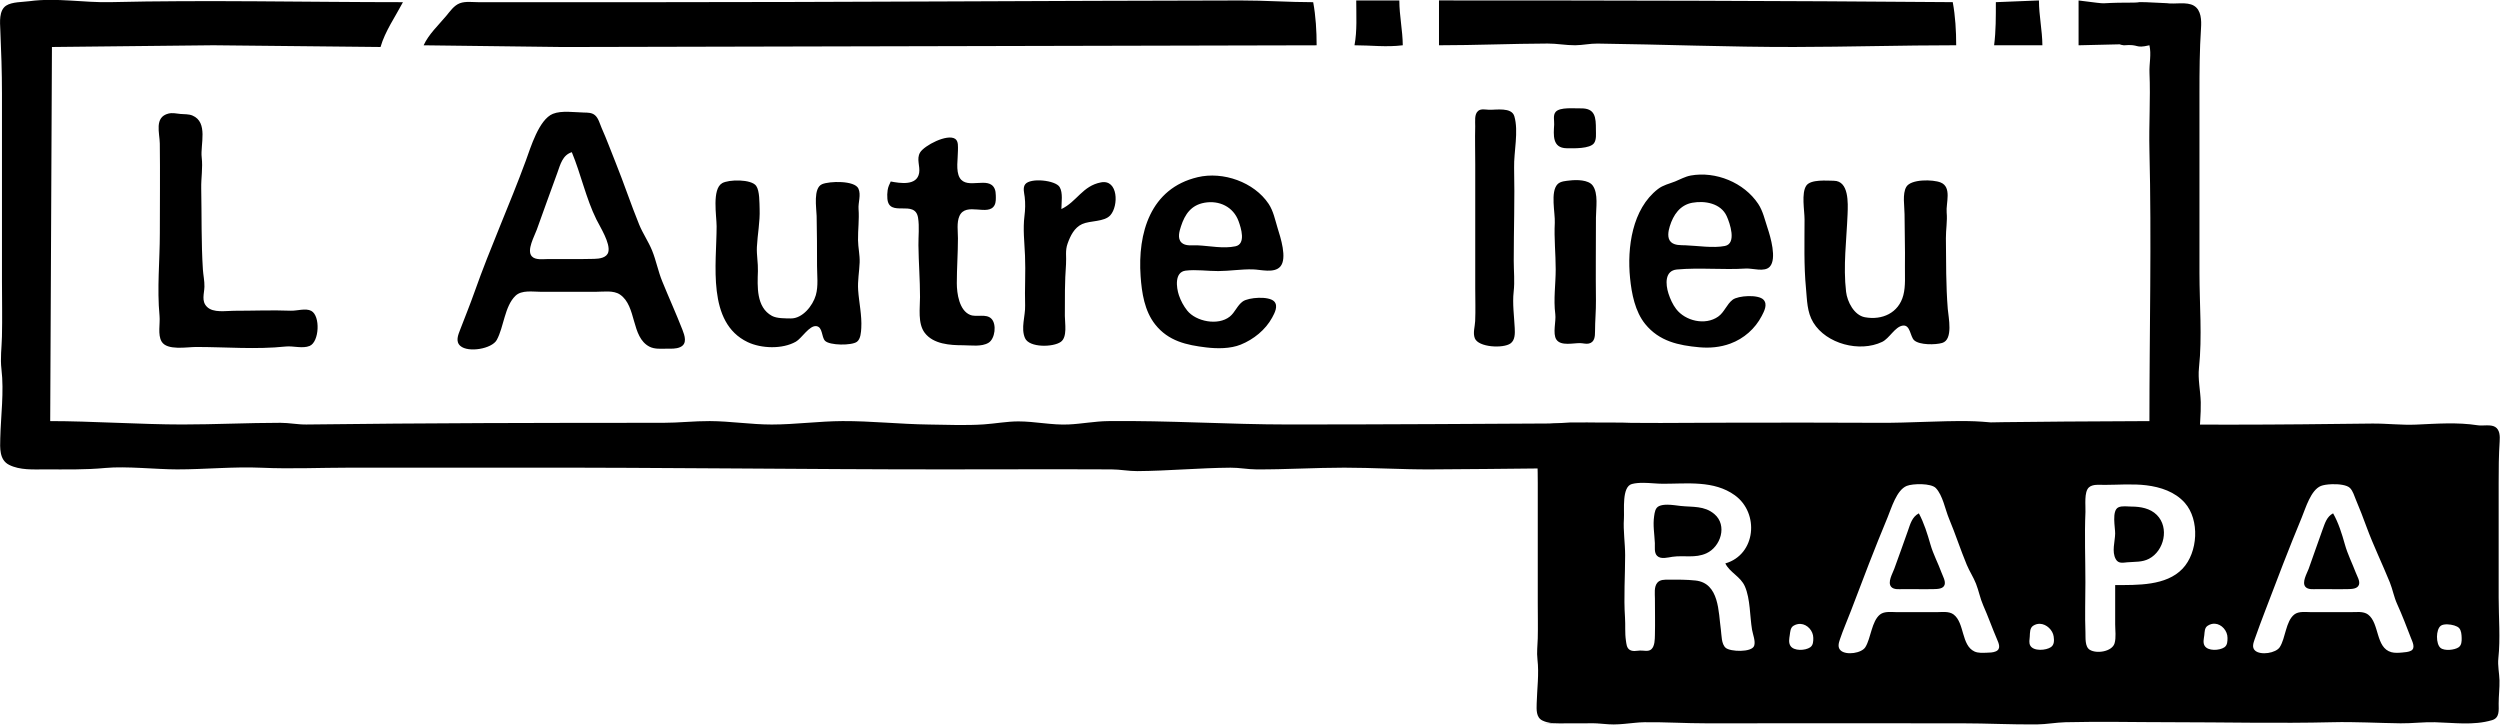 <?xml version="1.0" encoding="UTF-8" standalone="no"?>
<!-- Created with Inkscape (http://www.inkscape.org/) -->

<svg
   xmlns:dc="http://purl.org/dc/elements/1.1/"
   xmlns:cc="http://creativecommons.org/ns#"
   xmlns:rdf="http://www.w3.org/1999/02/22-rdf-syntax-ns#"
   xmlns:svg="http://www.w3.org/2000/svg"
   xmlns="http://www.w3.org/2000/svg"
   xmlns:sodipodi="http://sodipodi.sourceforge.net/DTD/sodipodi-0.dtd"
   xmlns:inkscape="http://www.inkscape.org/namespaces/inkscape"
   width="211.25mm"
   height="61.229mm"
   viewBox="0 0 211.25 61.229"
   version="1.1"
   id="svg4592"
   inkscape:version="0.92.1 r15371"
   sodipodi:docname="Logo-final.svg">
  <defs
     id="defs4586" />
  <sodipodi:namedview
     id="base"
     pagecolor="#ffffff"
     bordercolor="#666666"
     borderopacity="1.0"
     inkscape:pageopacity="0.0"
     inkscape:pageshadow="2"
     inkscape:zoom="0.98994949"
     inkscape:cx="264.90724"
     inkscape:cy="-163.25841"
     inkscape:document-units="mm"
     inkscape:current-layer="layer1"
     showgrid="false"
     inkscape:window-width="2400"
     inkscape:window-height="1271"
     inkscape:window-x="2391"
     inkscape:window-y="-9"
     inkscape:window-maximized="1"
     inkscape:pagecheckerboard="true"
     fit-margin-top="0"
     fit-margin-left="0"
     fit-margin-right="0"
     fit-margin-bottom="0" />
  <g
     inkscape:label="Calque 1"
     inkscape:groupmode="layer"
     id="layer1"
     transform="translate(-1.72,-73.77)">
    <g
       transform="matrix(1.54,0,0,1.54,-58.484,-64.91)"
       id="g4600"
       inkscape:export-xdpi="226.84"
       inkscape:export-ydpi="226.84"
       style="fill:#000000;fill-opacity:1;stroke-width:0.649">
      <g
         transform="translate(31.014,5.624)"
         id="layer1-1-9-0"
         style="fill:#000000;fill-opacity:1;stroke-width:0.649">
        <path
           sodipodi:nodetypes="ccccccccccccsccscccccscsscccccccccssccccscscccsccccscscccccccsccssccccccccccscscccccccccccccccccccccccccccccccsscccccsccccccsccsccccscccccccccccccsccsccccccccccccccccccscsccccscccccccccccccccccccccccccccccccccccccccccccccccccccccccccccsccccccsccccscccccccccccscccccccscccccccccccccccccccccccccccccccscccccccccccccccccccc"
           inkscape:connector-curvature="0"
           style="fill:#000000;fill-opacity:1;stroke:none;stroke-width:0.172"
           d="m 122.131,84.454 v 2.459 l 3.358,-0.079 c 3.286,0.005 -2.166,-0.095 -0.872,0.08 0.872,-0.08 0.576,0.195 1.401,-0.002 0.117,0.51 -0.018,0.996 0.004,1.514 0.06,1.426 -0.037,2.828 -0.003,4.257 0.121,4.931 -7.4e-4,9.927 -7.4e-4,14.851 -28.193,0.107 1.982,0.686 -1.332,0.017 -1.861,0 -3.721,0.194 -5.581,0.17 -1.006,-0.013 -2.02,-0.175 -3.027,-0.187 -1.611,-0.019 -3.211,0.102 -4.824,0.094 -10.803,-0.052 -21.665,0.092 -32.446,0.092 -3.308,0 -6.616,-0.226 -9.932,-0.186 -0.727,0.009 -1.45,0.153 -2.176,0.185 -0.919,0.04 -1.828,-0.169 -2.743,-0.169 -0.627,0 -1.266,0.121 -1.892,0.164 -0.998,0.068 -2.027,0.02 -3.027,0.008 -1.575,-0.019 -3.151,-0.196 -4.73,-0.189 -1.29,0.006 -2.588,0.187 -3.878,0.189 -1.14,10e-4 -2.269,-0.184 -3.405,-0.189 -0.857,-0.004 -1.699,0.095 -2.554,0.095 -6.527,0 -13.062,0.011 -19.581,0.093 -0.475,0.006 -0.942,-0.093 -1.419,-0.093 -1.79,0 -3.598,0.092 -5.392,0.092 -2.235,0 -5.005,-0.186 -7.245,-0.186 l 0.095,-20.527 8.854,-0.095 9.176,0.095 c 0.249,-0.865 0.812,-1.665 1.23,-2.459 -5.173,0 -10.882,-0.128 -16.043,-0.002 -1.475,0.036 -2.974,-0.253 -4.446,-0.053 -0.375,0.051 -0.965,0.032 -1.287,0.246 -0.397,0.264 -0.335,0.911 -0.317,1.322 0.051,1.165 0.091,2.328 0.091,3.5 V 99.873 c 0,1.008 0.023,2.019 -0.001,3.027 -0.015,0.619 -0.099,1.174 -0.026,1.797 0.145,1.231 -0.036,2.552 -0.066,3.784 -0.013,0.517 -0.059,1.179 0.482,1.452 0.596,0.302 1.331,0.251 1.977,0.251 1.107,0 2.21,0.026 3.311,-0.079 1.114,-0.106 2.811,0.079 3.935,0.079 1.545,0 3.084,-0.159 4.635,-0.091 1.619,0.071 3.209,-0.003 4.824,-0.004 3.189,-7.4e-4 6.372,0.005 9.554,0 7.664,-0.012 15.318,0.095 22.987,0.095 3.09,0 6.18,-0.015 9.27,9e-5 0.477,0.002 0.942,0.097 1.419,0.094 1.696,-0.012 3.412,-0.176 5.108,-0.188 0.477,-0.004 0.942,0.092 1.419,0.094 1.614,0.008 3.212,-0.095 4.824,-0.095 1.578,0 3.148,0.102 4.73,0.095 4.16,-0.02 8.326,-0.095 12.487,-0.095 1.138,0 2.265,0.1 3.405,0.095 1.227,-0.006 2.456,-0.1 3.689,-0.094 7.748,0.037 11.81,0.091 19.566,0.095 0.572,0 0.073,0.096 0.644,0.095 0.884,-0.003 -1.939,-0.178 -1.056,-0.189 3.098,-0.253 -20.752,-0.375 -0.967,10e-4 1.632,0.04 2.256,0.295 3.859,-0.177 0.669,-0.197 0.569,-0.865 0.569,-1.432 0,-0.659 0.087,-1.334 0.07,-1.986 -0.017,-0.636 -0.165,-1.255 -0.097,-1.892 0.181,-1.7 0.026,-3.493 0.026,-5.203 v -9.838 c 0,-1.205 0.006,-2.395 0.086,-3.595 0.027,-0.416 0.018,-0.985 -0.39,-1.227 -0.397,-0.236 -1.047,-0.069 -1.494,-0.139 -2.282,-0.115 -1.02,-0.031 -2.009,-0.03 -2.128,0 -0.774,0.136 -2.823,-0.118 m -90.811,2.459 7.662,0.095 41.338,-0.095 c -8.9e-5,-0.78 -0.047,-1.598 -0.189,-2.365 -1.329,0 -2.643,-0.097 -3.973,-0.095 -10.828,0.017 -21.704,0.095 -32.541,0.095 h -7.189 -2.081 c -0.326,0 -0.729,-0.06 -1.039,0.057 -0.324,0.122 -0.537,0.444 -0.751,0.7 -0.427,0.51 -0.959,1.001 -1.237,1.608 M 82.496,84.453 c 0,0.819 0.055,1.652 -0.095,2.459 0.903,8.9e-5 1.746,0.114 2.649,0 -0.007,-0.826 -0.189,-1.624 -0.189,-2.459 h -2.365 m 4.541,0 v 2.459 c 1.987,0 3.98,-0.088 5.959,-0.095 0.509,-0.002 1.005,0.098 1.514,0.094 0.413,-0.003 0.816,-0.098 1.23,-0.092 3.585,0.045 7.198,0.193 10.784,0.187 2.956,-0.004 5.928,-0.095 8.892,-0.095 0,-0.78 -0.046,-1.598 -0.189,-2.365 -9.377,-0.078 -18.79,-0.095 -28.189,-0.095 m 30.554,0.095 c 0,0.797 0.006,1.574 -0.095,2.365 h 2.649 c -0.007,-0.826 -0.189,-1.626 -0.189,-2.459 l -2.365,0.095 m -22.797,5.827 c -0.335,0.01 -1.114,-0.079 -1.353,0.19 -0.161,0.181 -0.073,0.481 -0.085,0.7 -0.033,0.565 -0.114,1.285 0.682,1.298 0.36,0.006 1.293,0.039 1.511,-0.287 0.134,-0.201 0.097,-0.498 0.097,-0.727 0.002,-0.678 -0.029,-1.198 -0.851,-1.173 m -5.606,0.136 c -0.228,0.18 -0.16,0.596 -0.166,0.848 -0.018,0.697 0.002,1.382 0.002,2.081 v 6.811 c 0,0.598 0.022,1.2 -0.004,1.797 -0.013,0.301 -0.134,0.648 -0.019,0.94 0.196,0.502 1.555,0.568 1.955,0.287 0.262,-0.183 0.249,-0.566 0.235,-0.849 -0.032,-0.639 -0.131,-1.353 -0.059,-1.986 0.066,-0.586 0.005,-1.12 0.005,-1.703 0,-1.701 0.059,-3.403 0.02,-5.108 -0.02,-0.861 0.257,-1.997 0.012,-2.824 -0.15,-0.507 -0.998,-0.342 -1.389,-0.354 -0.189,-0.006 -0.429,-0.07 -0.592,0.059 m -71.866,0.149 c -0.793,0.199 -0.483,1.069 -0.476,1.645 0.021,1.633 0.002,3.279 0.002,4.919 0,1.522 -0.161,3.019 -0.016,4.541 0.04,0.421 -0.11,1.028 0.113,1.405 0.3,0.507 1.391,0.298 1.889,0.298 1.646,0 3.287,0.147 4.919,-0.025 0.411,-0.043 0.928,0.128 1.314,-0.032 0.533,-0.22 0.599,-1.649 0.091,-1.923 -0.303,-0.164 -0.787,0.003 -1.121,-0.01 -1.038,-0.04 -2.076,0.004 -3.122,0.004 -0.447,0 -1.136,0.129 -1.483,-0.219 -0.315,-0.315 -0.146,-0.72 -0.137,-1.105 0.008,-0.314 -0.065,-0.632 -0.085,-0.946 -0.093,-1.462 -0.062,-2.98 -0.091,-4.446 -0.011,-0.583 0.094,-1.118 0.026,-1.703 -0.081,-0.696 0.372,-1.926 -0.509,-2.295 -0.203,-0.085 -0.438,-0.066 -0.653,-0.086 -0.219,-0.021 -0.442,-0.076 -0.661,-0.021 m 21.097,0.012 c -0.772,0.313 -1.225,1.856 -1.491,2.578 -0.888,2.416 -1.953,4.765 -2.809,7.189 -0.248,0.702 -0.526,1.385 -0.793,2.081 -0.11,0.285 -0.266,0.646 0.012,0.889 0.435,0.38 1.728,0.161 1.997,-0.327 0.391,-0.71 0.427,-1.846 1.027,-2.424 0.343,-0.33 0.955,-0.219 1.39,-0.219 h 3.027 c 0.412,0 0.96,-0.093 1.319,0.152 0.927,0.632 0.598,2.33 1.615,2.858 0.283,0.147 0.635,0.113 0.944,0.111 0.241,-7.4e-4 0.517,0.018 0.743,-0.085 0.407,-0.184 0.247,-0.634 0.122,-0.956 -0.349,-0.892 -0.744,-1.762 -1.105,-2.649 C 44.19,99.316 44.084,98.724 43.858,98.17 43.659,97.68 43.35,97.24 43.151,96.751 42.695,95.635 42.312,94.472 41.857,93.345 41.602,92.713 41.369,92.076 41.092,91.453 40.991,91.226 40.924,90.924 40.731,90.754 c -0.17,-0.15 -0.401,-0.147 -0.614,-0.151 -0.504,-0.01 -1.225,-0.122 -1.699,0.07 m 18.536,3.714 c -0.078,0.162 -0.143,0.295 -0.17,0.475 -0.023,0.152 -0.027,0.317 -0.014,0.469 0.09,1.061 1.517,0.012 1.683,1.043 0.08,0.494 0.015,1.015 0.021,1.512 0.011,0.943 0.087,1.889 0.087,2.838 0,0.604 -0.133,1.451 0.258,1.966 0.475,0.627 1.397,0.682 2.107,0.682 0.429,0 1.014,0.097 1.397,-0.138 0.355,-0.217 0.455,-1.017 0.154,-1.319 -0.293,-0.293 -0.811,-0.067 -1.164,-0.209 -0.6,-0.241 -0.733,-1.177 -0.733,-1.74 -3.56e-4,-0.816 0.062,-1.639 0.062,-2.459 0,-0.38 -0.077,-0.868 0.081,-1.224 0.357,-0.804 1.598,0.048 1.93,-0.603 0.081,-0.158 0.069,-0.365 0.066,-0.537 -0.002,-0.12 -0.015,-0.254 -0.066,-0.364 -0.321,-0.709 -1.514,0.08 -1.914,-0.596 -0.227,-0.383 -0.094,-1.07 -0.097,-1.499 -0.002,-0.196 0.038,-0.508 -0.152,-0.637 -0.434,-0.295 -1.7,0.367 -1.927,0.751 -0.208,0.353 0.011,0.744 -0.049,1.114 -0.117,0.729 -1.054,0.569 -1.562,0.474 M 39.455,92.778 c 0.499,1.199 0.777,2.534 1.348,3.689 0.207,0.419 0.776,1.306 0.656,1.785 -0.082,0.328 -0.497,0.373 -0.774,0.38 -0.851,0.02 -1.703,0.01 -2.554,0.011 -0.259,0 -0.677,0.066 -0.872,-0.152 -0.296,-0.332 0.151,-1.111 0.272,-1.456 0.365,-1.045 0.758,-2.08 1.129,-3.122 0.166,-0.464 0.288,-0.977 0.796,-1.135 m 61.392,1.282 c -0.304,0.054 -0.569,0.21 -0.851,0.323 -0.332,0.133 -0.656,0.194 -0.946,0.418 -1.418,1.095 -1.696,3.22 -1.53,4.882 0.085,0.853 0.272,1.837 0.833,2.527 0.77,0.948 1.831,1.17 2.967,1.273 0.572,0.052 1.155,0 1.703,-0.202 0.744,-0.274 1.361,-0.819 1.723,-1.517 0.131,-0.253 0.336,-0.633 0.097,-0.889 -0.28,-0.301 -1.391,-0.231 -1.694,0 -0.328,0.249 -0.454,0.687 -0.796,0.927 -0.714,0.5 -1.804,0.235 -2.303,-0.418 -0.191,-0.249 -0.326,-0.552 -0.423,-0.85 -0.162,-0.505 -0.214,-1.258 0.466,-1.319 1.251,-0.112 2.53,0.027 3.782,-0.052 0.37,-0.023 1.029,0.214 1.316,-0.106 0.388,-0.432 0.036,-1.631 -0.127,-2.119 -0.148,-0.442 -0.252,-0.933 -0.513,-1.324 -0.78,-1.171 -2.325,-1.801 -3.703,-1.555 m -27.054,0.092 c -2.6,0.614 -3.296,3.071 -3.13,5.436 0.064,0.909 0.213,1.904 0.802,2.647 0.725,0.914 1.72,1.129 2.801,1.258 0.599,0.071 1.322,0.076 1.892,-0.155 0.704,-0.285 1.357,-0.809 1.722,-1.48 0.133,-0.245 0.349,-0.64 0.112,-0.889 -0.292,-0.306 -1.404,-0.225 -1.722,0 -0.306,0.217 -0.426,0.603 -0.714,0.832 -0.646,0.514 -1.856,0.271 -2.336,-0.331 -0.198,-0.248 -0.355,-0.542 -0.456,-0.842 -0.143,-0.427 -0.249,-1.271 0.37,-1.349 0.569,-0.071 1.218,0.027 1.796,0.024 0.634,-0.003 1.254,-0.109 1.892,-0.093 0.428,0.01 1.171,0.227 1.505,-0.153 0.395,-0.448 0.007,-1.615 -0.149,-2.119 -0.137,-0.447 -0.228,-0.929 -0.491,-1.324 -0.797,-1.195 -2.502,-1.792 -3.892,-1.463 m 20.433,0.18 c -0.219,0.025 -0.523,0.036 -0.687,0.205 -0.406,0.418 -0.125,1.582 -0.152,2.119 -0.044,0.856 0.05,1.703 0.05,2.554 0,0.821 -0.129,1.635 -0.022,2.459 0.051,0.389 -0.156,1.061 0.057,1.389 0.247,0.379 0.949,0.186 1.321,0.2 0.149,0.005 0.314,0.057 0.463,0.023 0.323,-0.075 0.339,-0.394 0.339,-0.666 -1.85e-4,-0.567 0.057,-1.133 0.05,-1.703 -0.018,-1.514 3.55e-4,-3.019 3.55e-4,-4.541 0,-0.508 0.144,-1.334 -0.183,-1.767 -0.238,-0.315 -0.882,-0.313 -1.236,-0.272 m 14.473,0.016 c -0.383,-0.003 -1.267,-0.088 -1.511,0.267 -0.281,0.407 -0.097,1.372 -0.097,1.851 0,1.26 -0.041,2.532 0.079,3.784 0.061,0.642 0.051,1.3 0.401,1.876 0.715,1.175 2.548,1.653 3.777,1.064 0.399,-0.191 0.703,-0.832 1.13,-0.894 0.423,-0.061 0.404,0.602 0.628,0.805 0.297,0.269 1.173,0.254 1.538,0.146 0.617,-0.183 0.342,-1.411 0.306,-1.862 -0.104,-1.294 -0.09,-2.585 -0.103,-3.878 -0.004,-0.479 0.086,-0.942 0.042,-1.419 -0.048,-0.504 0.3,-1.391 -0.331,-1.646 -0.421,-0.17 -1.626,-0.194 -1.883,0.241 -0.226,0.381 -0.097,1.072 -0.097,1.5 0,0.954 0.037,1.89 0.021,2.838 -0.009,0.523 0.046,1.098 -0.088,1.608 -0.256,0.978 -1.168,1.382 -2.109,1.208 -0.591,-0.109 -0.967,-0.848 -1.032,-1.397 -0.167,-1.408 0.027,-2.851 0.082,-4.257 0.024,-0.615 0.08,-1.828 -0.753,-1.834 M 47.698,94.483 c -0.561,0.332 -0.298,1.799 -0.298,2.362 0,2.066 -0.548,5.281 1.703,6.354 0.751,0.358 1.912,0.396 2.649,-0.025 0.315,-0.18 0.741,-0.907 1.125,-0.85 0.352,0.052 0.272,0.593 0.47,0.802 0.249,0.263 1.472,0.27 1.755,0.054 0.203,-0.155 0.222,-0.522 0.236,-0.754 0.04,-0.684 -0.125,-1.399 -0.172,-2.081 -0.035,-0.515 0.063,-1.004 0.082,-1.514 0.016,-0.415 -0.084,-0.816 -0.089,-1.23 -0.007,-0.58 0.072,-1.12 0.029,-1.703 -0.027,-0.362 0.148,-0.775 -0.007,-1.121 -0.203,-0.455 -1.598,-0.415 -1.997,-0.241 -0.494,0.216 -0.307,1.303 -0.296,1.74 0.022,0.92 0.02,1.827 0.022,2.743 7.41e-4,0.52 0.079,1.102 -0.067,1.608 -0.164,0.573 -0.73,1.286 -1.376,1.274 -0.305,-0.006 -0.76,0.007 -1.032,-0.141 -0.871,-0.474 -0.795,-1.628 -0.769,-2.457 0.014,-0.443 -0.077,-0.886 -0.056,-1.324 0.034,-0.688 0.177,-1.392 0.15,-2.081 -0.013,-0.333 0.007,-0.993 -0.188,-1.27 -0.264,-0.377 -1.512,-0.362 -1.875,-0.146 m 18.621,1.416 c 0,-0.357 0.096,-0.891 -0.097,-1.208 -0.229,-0.375 -1.603,-0.519 -1.886,-0.154 -0.148,0.191 -0.055,0.485 -0.03,0.7 0.04,0.348 0.031,0.694 -0.013,1.041 -0.09,0.714 -7.41e-4,1.46 0.03,2.176 0.04,0.906 -0.023,1.833 0.006,2.743 0.018,0.569 -0.247,1.236 -0.006,1.785 0.235,0.533 1.55,0.505 1.967,0.203 0.366,-0.265 0.219,-1.027 0.219,-1.42 0,-0.95 -0.007,-1.892 0.064,-2.838 0.03,-0.406 -0.056,-0.737 0.087,-1.135 0.151,-0.422 0.368,-0.874 0.799,-1.069 0.444,-0.2 1.215,-0.11 1.548,-0.486 0.46,-0.52 0.426,-1.977 -0.511,-1.802 -1.017,0.19 -1.329,1.061 -2.176,1.464 m 7.851,-0.347 c 0.809,-0.142 1.58,0.223 1.869,1.01 0.139,0.379 0.415,1.256 -0.171,1.381 -0.662,0.141 -1.411,-0.023 -2.076,-0.053 -0.276,-0.012 -0.673,0.062 -0.889,-0.155 -0.23,-0.232 -0.11,-0.621 -0.023,-0.889 0.215,-0.665 0.564,-1.166 1.29,-1.293 m 26.77,0 c 0.689,-0.124 1.56,0.032 1.881,0.73 0.178,0.386 0.563,1.51 -0.095,1.642 -0.639,0.128 -1.508,-0.013 -2.165,-0.037 -0.256,-0.009 -0.591,0.014 -0.795,-0.177 -0.225,-0.212 -0.146,-0.606 -0.066,-0.865 0.192,-0.624 0.559,-1.17 1.239,-1.293"
           id="path2-0-0-7" />
      </g>
      <path
         inkscape:connector-curvature="0"
         id="path4850-5"
         d="m 126.088,113.231 -0.815,4e-4 c -1.422,0.088 0,1e-4 -0.941,0.058 -0.24,0.033 -0.511,0.052 -0.716,0.188 -0.254,0.169 -0.214,0.582 -0.203,0.845 0.033,0.745 0.058,1.489 0.058,2.238 v 6.592 c 0,0.644 0.015,1.29 -7.9e-4,1.935 -0.01,0.396 -0.063,0.751 -0.016,1.149 0.093,0.787 -0.023,1.631 -0.043,2.419 -0.008,0.33 -0.037,0.754 0.308,0.928 0.158,0.08 0.332,0.12 0.51,0.141 -1.129,0.004 1.5e-4,0 0.127,0.012 0.211,0.014 0.425,0.006 0.626,0.006 0.801,-0.002 0.975,-0.003 1.64,-0.004 1.175,0.002 -2.025,0.003 -0.074,0.004 0.366,0 0.723,0.062 1.089,0.06 0.381,-0.002 0.76,-0.051 1.14,-0.087 0.003,-4.9e-4 0.052,-0.002 0.013,-0.002 0.18,-0.017 0.36,-0.031 0.54,-0.033 1.133,-0.013 2.255,0.062 3.386,0.06 4.667,-0.007 9.353,0 14.03,0 1.369,0 2.749,0.074 4.112,0.06 0.524,-0.005 1.048,-0.107 1.572,-0.12 1.912,-0.047 3.831,-7.9e-4 5.745,-7.9e-4 2.961,0 5.938,0.073 8.889,7.9e-4 1.252,-0.031 2.502,0.045 3.749,0.06 0.628,0.007 1.246,-0.075 1.875,-0.06 1.043,0.025 2.119,0.189 3.143,-0.113 0.428,-0.126 0.364,-0.553 0.364,-0.915 0,-0.421 0.056,-0.853 0.045,-1.27 -0.011,-0.406 -0.105,-0.802 -0.062,-1.21 0.116,-1.087 0.017,-2.233 0.017,-3.326 v -6.289 c 0,-0.77 0.004,-1.532 0.055,-2.298 0.018,-0.266 0.012,-0.629 -0.249,-0.784 -0.254,-0.151 -0.67,-0.044 -0.955,-0.089 -1.12,-0.175 -2.26,-0.086 -3.386,-0.036 -0.802,0.035 -1.613,-0.067 -2.419,-0.058 -2.558,0.03 -5.118,0.06 -7.68,0.06 -8.905,0 -17.807,-0.06 -26.729,-0.06 -2.105,0 -4.121,-0.038 -6.228,-0.038 -0.714,-0.033 -1.204,-0.004 -2.519,-0.025 z m 3.178,3.314 h 4e-4 c 0.366,0.003 0.747,0.051 1.08,0.051 1.327,0 2.792,-0.195 3.936,0.63 1.357,0.978 1.165,3.255 -0.52,3.741 0.249,0.505 0.836,0.715 1.074,1.262 0.3,0.69 0.267,1.634 0.392,2.377 0.042,0.251 0.203,0.632 0.116,0.881 -0.131,0.372 -1.305,0.329 -1.559,0.114 -0.247,-0.208 -0.225,-0.7 -0.267,-0.995 -0.137,-0.964 -0.08,-2.558 -1.391,-2.701 -0.487,-0.053 -0.995,-0.05 -1.485,-0.047 -0.216,0.002 -0.461,-0.012 -0.614,0.172 -0.186,0.225 -0.129,0.597 -0.129,0.868 0,0.668 0.016,1.338 -4.1e-4,2.005 -0.006,0.233 -0.006,0.599 -0.192,0.771 -0.165,0.153 -0.424,0.064 -0.624,0.073 -0.189,0.009 -0.397,0.071 -0.571,-0.041 -0.168,-0.109 -0.177,-0.328 -0.204,-0.506 -0.063,-0.421 -0.021,-0.84 -0.05,-1.262 -0.076,-1.123 0.007,-2.284 0.007,-3.417 0,-0.662 -0.111,-1.35 -0.067,-2.005 0.032,-0.474 -0.127,-1.759 0.44,-1.907 0.194,-0.051 0.407,-0.065 0.626,-0.064 z m 15.277,0.075 c 0.324,0.012 0.639,0.075 0.769,0.211 0.384,0.403 0.515,1.179 0.727,1.685 0.349,0.832 0.626,1.696 0.971,2.525 0.148,0.357 0.366,0.68 0.507,1.04 0.154,0.39 0.226,0.803 0.396,1.188 0.272,0.611 0.491,1.242 0.756,1.857 0.099,0.228 0.235,0.534 -0.062,0.666 -0.155,0.068 -0.342,0.071 -0.509,0.075 -0.215,0.006 -0.463,0.025 -0.665,-0.068 -0.73,-0.34 -0.536,-1.565 -1.143,-2.029 -0.251,-0.192 -0.644,-0.129 -0.941,-0.129 h -2.154 c -0.292,1.4e-4 -0.698,-0.066 -0.943,0.129 -0.463,0.367 -0.499,1.297 -0.805,1.791 -0.209,0.336 -1.043,0.454 -1.347,0.189 -0.192,-0.168 -0.118,-0.415 -0.047,-0.624 0.177,-0.526 0.406,-1.041 0.603,-1.56 0.649,-1.714 1.304,-3.433 2.009,-5.125 0.212,-0.51 0.494,-1.504 1.053,-1.728 0.167,-0.067 0.501,-0.105 0.825,-0.093 z m 22.486,7.9e-4 c 0.397,-0.015 0.847,0.041 1.011,0.21 0.164,0.169 0.233,0.433 0.323,0.645 0.208,0.489 0.4,0.988 0.582,1.486 0.383,1.039 0.865,2.024 1.279,3.045 0.157,0.39 0.225,0.802 0.401,1.188 0.277,0.608 0.514,1.234 0.755,1.857 0.076,0.198 0.268,0.556 0.015,0.701 -0.137,0.078 -0.342,0.088 -0.495,0.103 -0.19,0.018 -0.408,0.032 -0.594,-0.019 -0.873,-0.242 -0.642,-1.593 -1.279,-2.067 -0.256,-0.19 -0.65,-0.129 -0.949,-0.129 h -2.154 c -0.293,4.3e-4 -0.698,-0.066 -0.943,0.129 -0.472,0.374 -0.477,1.297 -0.796,1.791 -0.212,0.329 -1.051,0.461 -1.354,0.189 -0.189,-0.17 -0.092,-0.421 -0.023,-0.624 0.181,-0.523 0.38,-1.042 0.576,-1.56 0.65,-1.713 1.307,-3.434 2.009,-5.125 0.212,-0.51 0.494,-1.504 1.053,-1.727 v 4e-4 c 0.126,-0.05 0.345,-0.085 0.583,-0.093 z m -11.317,0.014 c 0.387,-0.006 0.774,-6.4e-4 1.149,0.045 0.783,0.096 1.578,0.357 2.115,0.965 0.826,0.936 0.723,2.718 -0.125,3.611 -0.901,0.95 -2.487,0.896 -3.698,0.899 v 2.154 c 0,0.327 0.059,0.721 -0.032,1.038 -0.132,0.461 -0.988,0.592 -1.362,0.359 -0.279,-0.173 -0.226,-0.665 -0.237,-0.952 -0.036,-0.913 -0.003,-1.834 -0.003,-2.748 7.8e-4,-1.293 -0.053,-2.57 0.003,-3.862 0.015,-0.344 -0.085,-1.099 0.189,-1.348 0.209,-0.19 0.588,-0.138 0.848,-0.138 0.378,-1.6e-4 0.766,-0.018 1.153,-0.024 z m -25.153,1.11 c -0.156,7.8e-4 -0.304,0.02 -0.426,0.073 -0.217,0.095 -0.245,0.341 -0.276,0.549 -0.076,0.505 0.017,0.984 0.039,1.485 0.01,0.217 -0.048,0.527 0.122,0.698 0.209,0.209 0.595,0.087 0.847,0.052 0.639,-0.089 1.244,0.089 1.857,-0.189 0.785,-0.355 1.171,-1.535 0.438,-2.155 -0.552,-0.467 -1.194,-0.373 -1.849,-0.444 -0.213,-0.023 -0.492,-0.071 -0.751,-0.07 z m 25.12,0.088 c -0.128,-7.9e-4 -0.255,0.011 -0.353,0.059 -0.373,0.183 -0.167,1.111 -0.174,1.441 -0.008,0.443 -0.197,0.982 0.034,1.4 0.143,0.258 0.391,0.194 0.637,0.172 0.409,-0.036 0.811,0.004 1.188,-0.194 0.831,-0.436 1.124,-1.705 0.43,-2.402 -0.368,-0.369 -0.898,-0.459 -1.395,-0.461 -0.107,-4.7e-4 -0.237,-0.014 -0.366,-0.015 z m 11.432,0.385 c -0.347,0.181 -0.446,0.538 -0.577,0.891 -0.264,0.715 -0.502,1.438 -0.764,2.154 -0.091,0.248 -0.394,0.753 -0.172,0.995 0.144,0.156 0.431,0.12 0.621,0.119 0.57,-0.006 1.139,0.014 1.708,-4.1e-4 0.2,-0.005 0.526,-0.007 0.603,-0.243 0.066,-0.202 -0.1,-0.463 -0.17,-0.648 -0.2,-0.531 -0.449,-1.011 -0.603,-1.56 -0.163,-0.581 -0.348,-1.182 -0.647,-1.708 z m -22.728,4.1e-4 c -0.375,0.195 -0.472,0.584 -0.605,0.965 -0.241,0.696 -0.498,1.385 -0.746,2.08 -0.09,0.253 -0.391,0.747 -0.162,0.995 0.145,0.156 0.43,0.12 0.621,0.119 0.57,-0.006 1.139,0.013 1.708,-7.9e-4 0.197,-0.005 0.528,-0.005 0.597,-0.242 0.059,-0.199 -0.098,-0.466 -0.165,-0.648 -0.193,-0.532 -0.457,-1.012 -0.614,-1.56 -0.168,-0.584 -0.348,-1.17 -0.635,-1.708 z m 16.236,6.056 c 0.381,0.02 0.7,0.395 0.698,0.777 -7.5e-4,0.185 -0.002,0.402 -0.172,0.518 -0.264,0.18 -0.906,0.222 -1.087,-0.089 -0.101,-0.174 -0.036,-0.392 -0.015,-0.577 0.021,-0.182 0.011,-0.404 0.185,-0.517 0.131,-0.085 0.265,-0.118 0.392,-0.112 z m -9.595,0.006 c 0.369,0.013 0.707,0.348 0.755,0.697 0.028,0.203 0.041,0.449 -0.149,0.581 -0.267,0.185 -0.958,0.242 -1.137,-0.087 -0.081,-0.148 -0.037,-0.335 -0.026,-0.494 0.013,-0.199 -0.004,-0.466 0.187,-0.591 0.12,-0.079 0.247,-0.11 0.37,-0.106 z m -13.134,0.006 c 0.379,0.022 0.696,0.382 0.699,0.766 0.002,0.185 -0.002,0.402 -0.171,0.518 -0.267,0.183 -0.902,0.218 -1.088,-0.089 -0.105,-0.173 -0.061,-0.39 -0.033,-0.577 0.026,-0.175 0.033,-0.412 0.203,-0.515 0.131,-0.08 0.264,-0.109 0.39,-0.102 z m 35.495,0.024 c 0.249,0.006 0.532,0.086 0.639,0.203 0.124,0.135 0.135,0.366 0.141,0.539 0.005,0.185 -5.7e-4,0.403 -0.169,0.518 -0.221,0.151 -0.779,0.21 -0.992,0.031 -0.258,-0.215 -0.263,-1.009 0.018,-1.216 0.078,-0.057 0.215,-0.08 0.364,-0.076 z"
         style="fill:#000000;fill-opacity:1;stroke:none;stroke-width:0.172" />
    </g>
  </g>
</svg>
